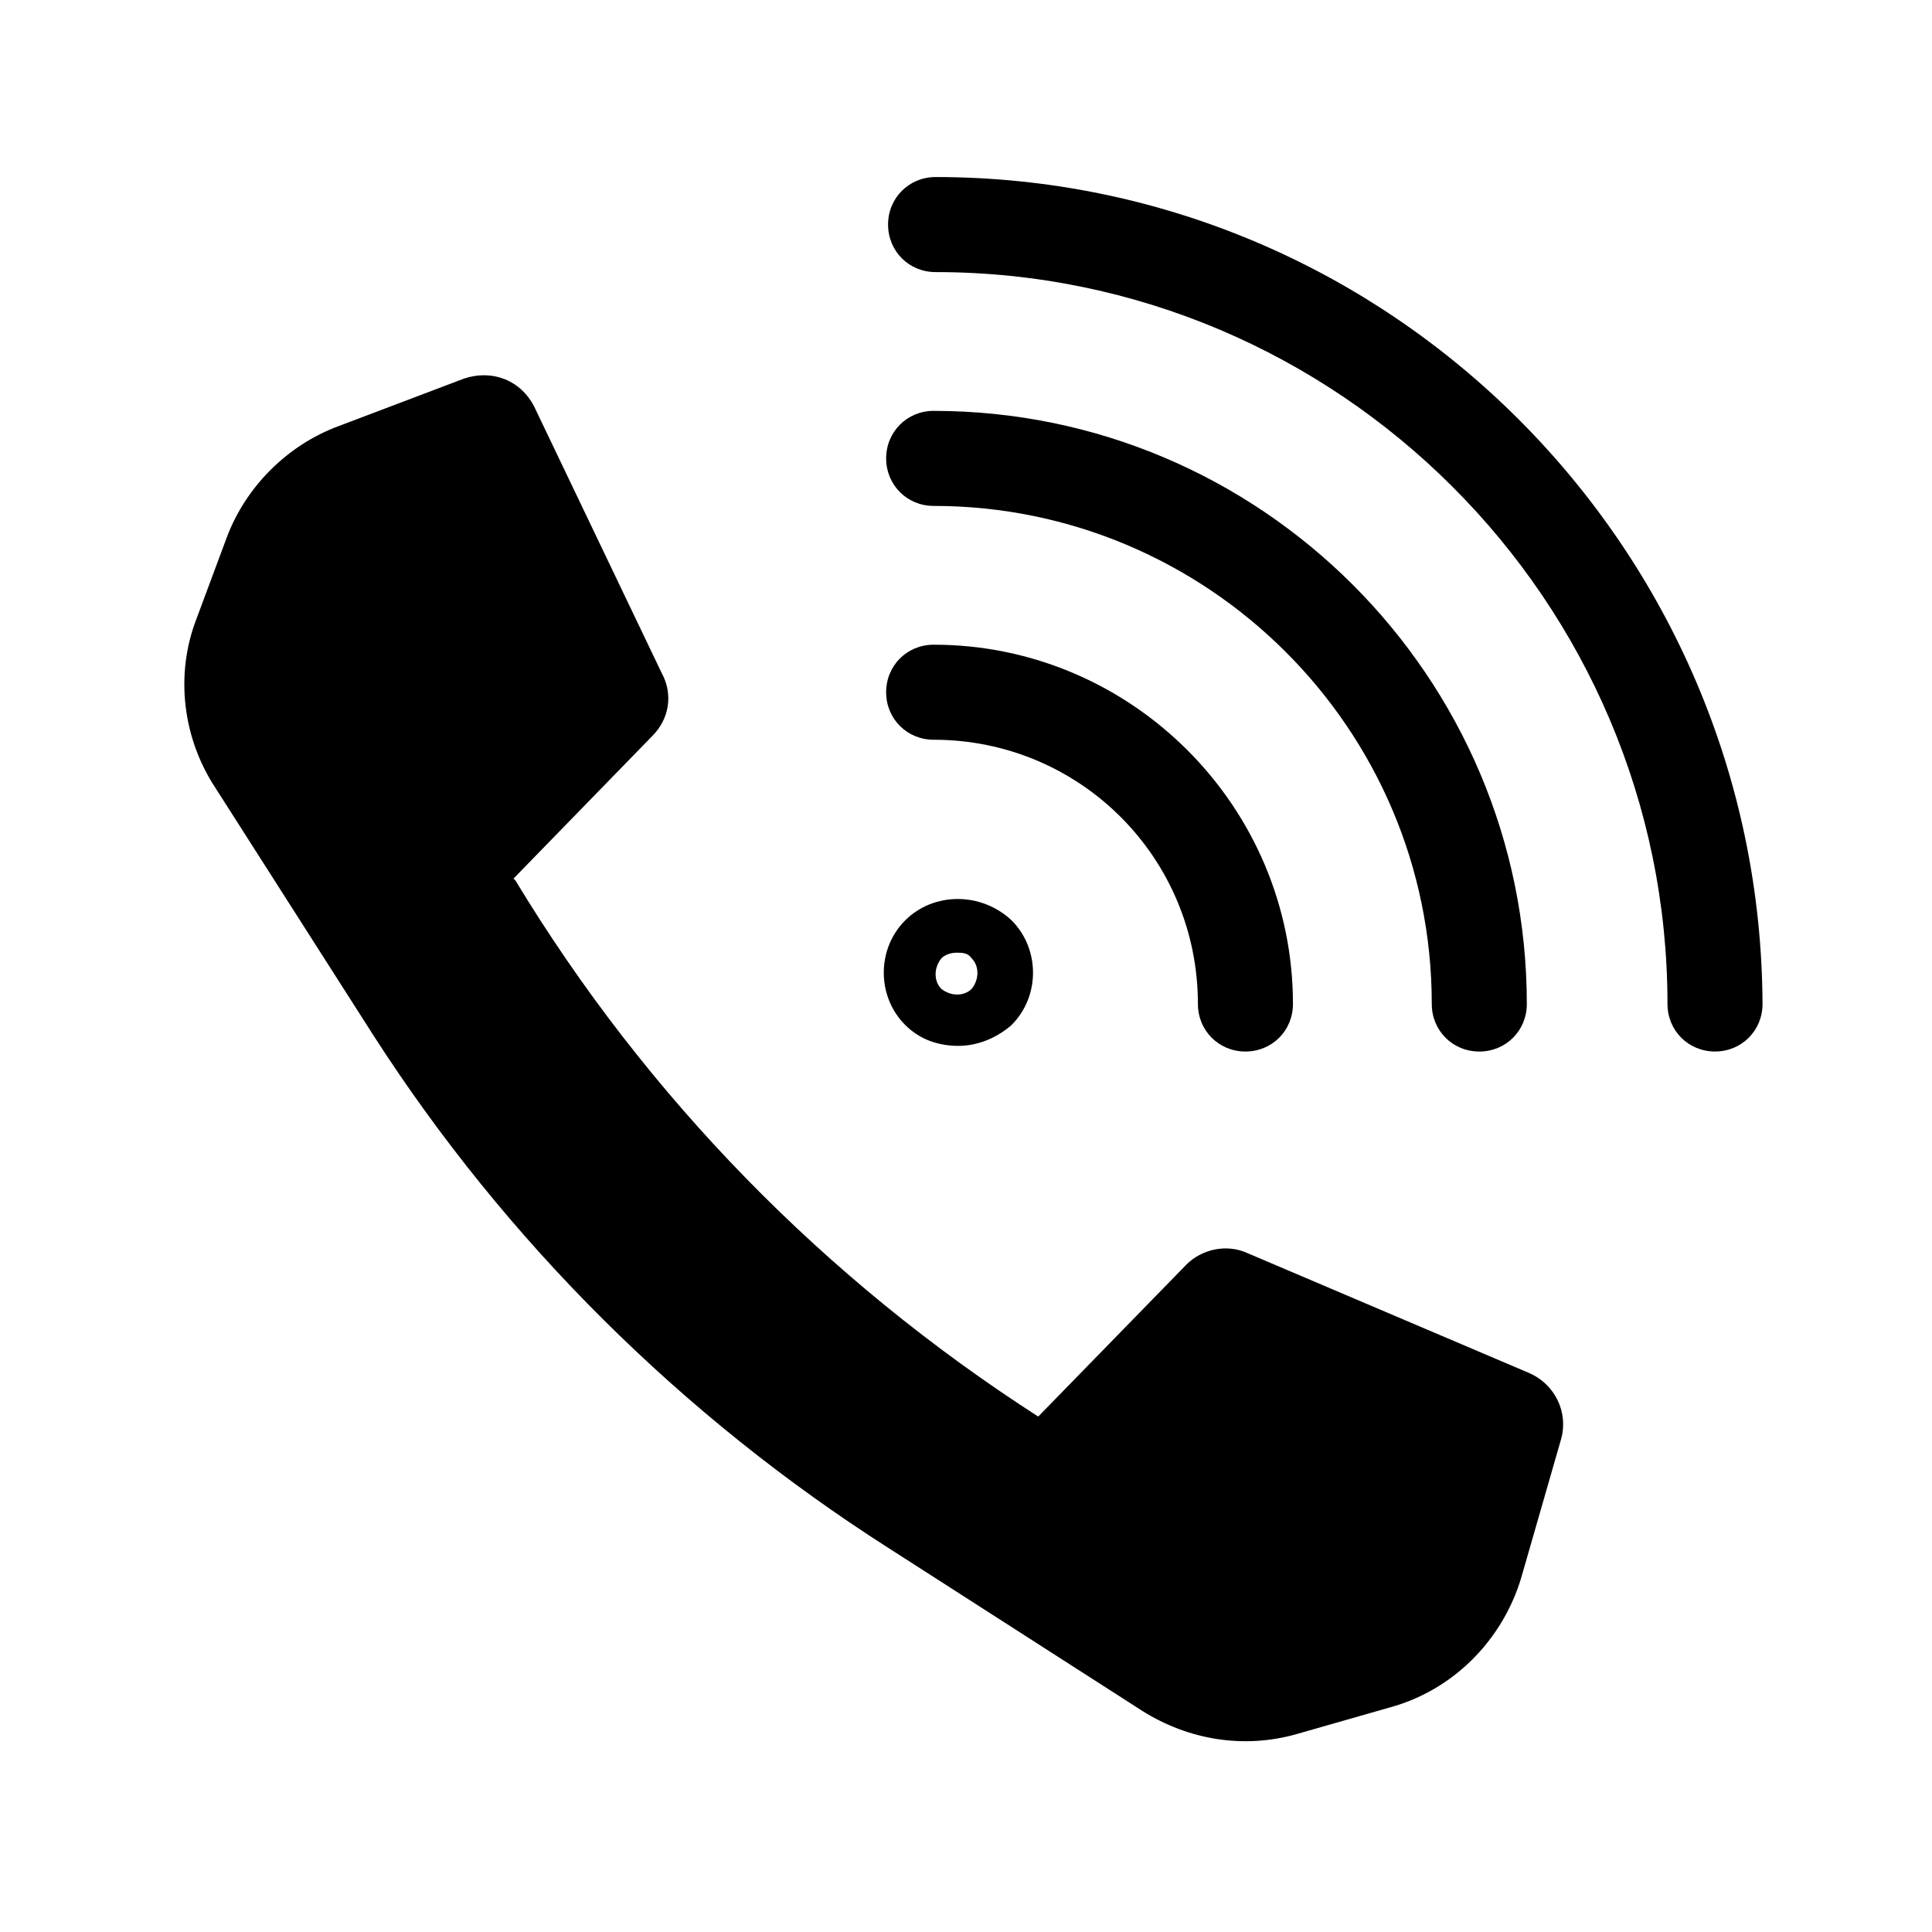<?xml version="1.0" encoding="UTF-8"?>
<!-- The Best Svg Icon site in the world: iconSvg.co, Visit us! https://iconsvg.co -->
<svg fill="#000000" width="800px" height="800px" version="1.1" viewBox="144 144 512 512" xmlns="http://www.w3.org/2000/svg">
 <g>
  <path d="m461.46 410.07c0 7.055 5.543 12.594 12.594 12.594 7.055 0 12.594-5.543 12.594-12.594 0-52.395-42.824-95.219-95.219-95.219-7.055 0-12.594 5.543-12.594 12.594 0 7.055 5.543 12.594 12.594 12.594 38.793 0.004 70.031 31.238 70.031 70.031z"/>
  <path d="m536.03 422.67c7.055 0 12.594-5.543 12.594-12.594 0-86.656-70.535-157.19-157.19-157.19-7.055 0-12.594 5.543-12.594 12.594 0 7.055 5.543 12.594 12.594 12.594 72.547 0 132 58.945 132 132 0 7.051 5.539 12.594 12.594 12.594z"/>
  <path d="m391.94 190.92c-7.055 0-12.594 5.543-12.594 12.594 0 7.055 5.543 12.594 12.594 12.594 106.81 0 193.96 87.16 193.96 193.96 0 7.055 5.543 12.594 12.594 12.594 7.055 0 12.594-5.543 12.594-12.594-0.5-120.91-98.742-219.15-219.15-219.15z"/>
  <path d="m383.88 387.91c-7.559 7.559-7.559 20.152 0 27.711 4.031 4.031 9.07 5.543 14.105 5.543 5.039 0 10.078-2.016 14.105-5.543 7.559-7.559 7.559-20.152 0-27.711-8.059-7.555-20.652-7.555-28.211 0zm17.637 10.078c2.016 2.016 2.016 5.543 0 8.062-2.016 2.016-5.543 2.016-8.062 0-2.016-2.016-2.016-5.543 0-8.062 1.008-1.008 2.519-1.512 4.031-1.512s3.023 0 4.031 1.512z"/>
  <path d="m379.34 554.16 67.512 43.328c12.09 7.559 26.703 10.078 40.809 6.047l24.688-7.055c16.625-4.535 29.727-17.633 34.762-34.258l10.578-36.777c2.016-7.055-1.512-14.609-8.566-17.633l-74.562-31.738c-5.543-2.519-12.09-1.008-16.121 3.023l-39.297 40.305c-56.426-36.273-103.79-84.641-138.55-142.07l-0.504-0.504 36.777-37.785c4.535-4.535 5.543-11.082 2.519-16.625l-33.754-70.535c-3.527-7.055-11.082-10.078-18.641-7.559l-33.25 12.594c-13.602 5.039-24.688 16.121-29.727 29.727l-8.062 21.664c-5.543 14.609-3.527 31.234 5.039 44.336l41.816 65.496c35.266 54.91 82.117 101.26 136.53 136.02z"/>
 </g>
</svg>